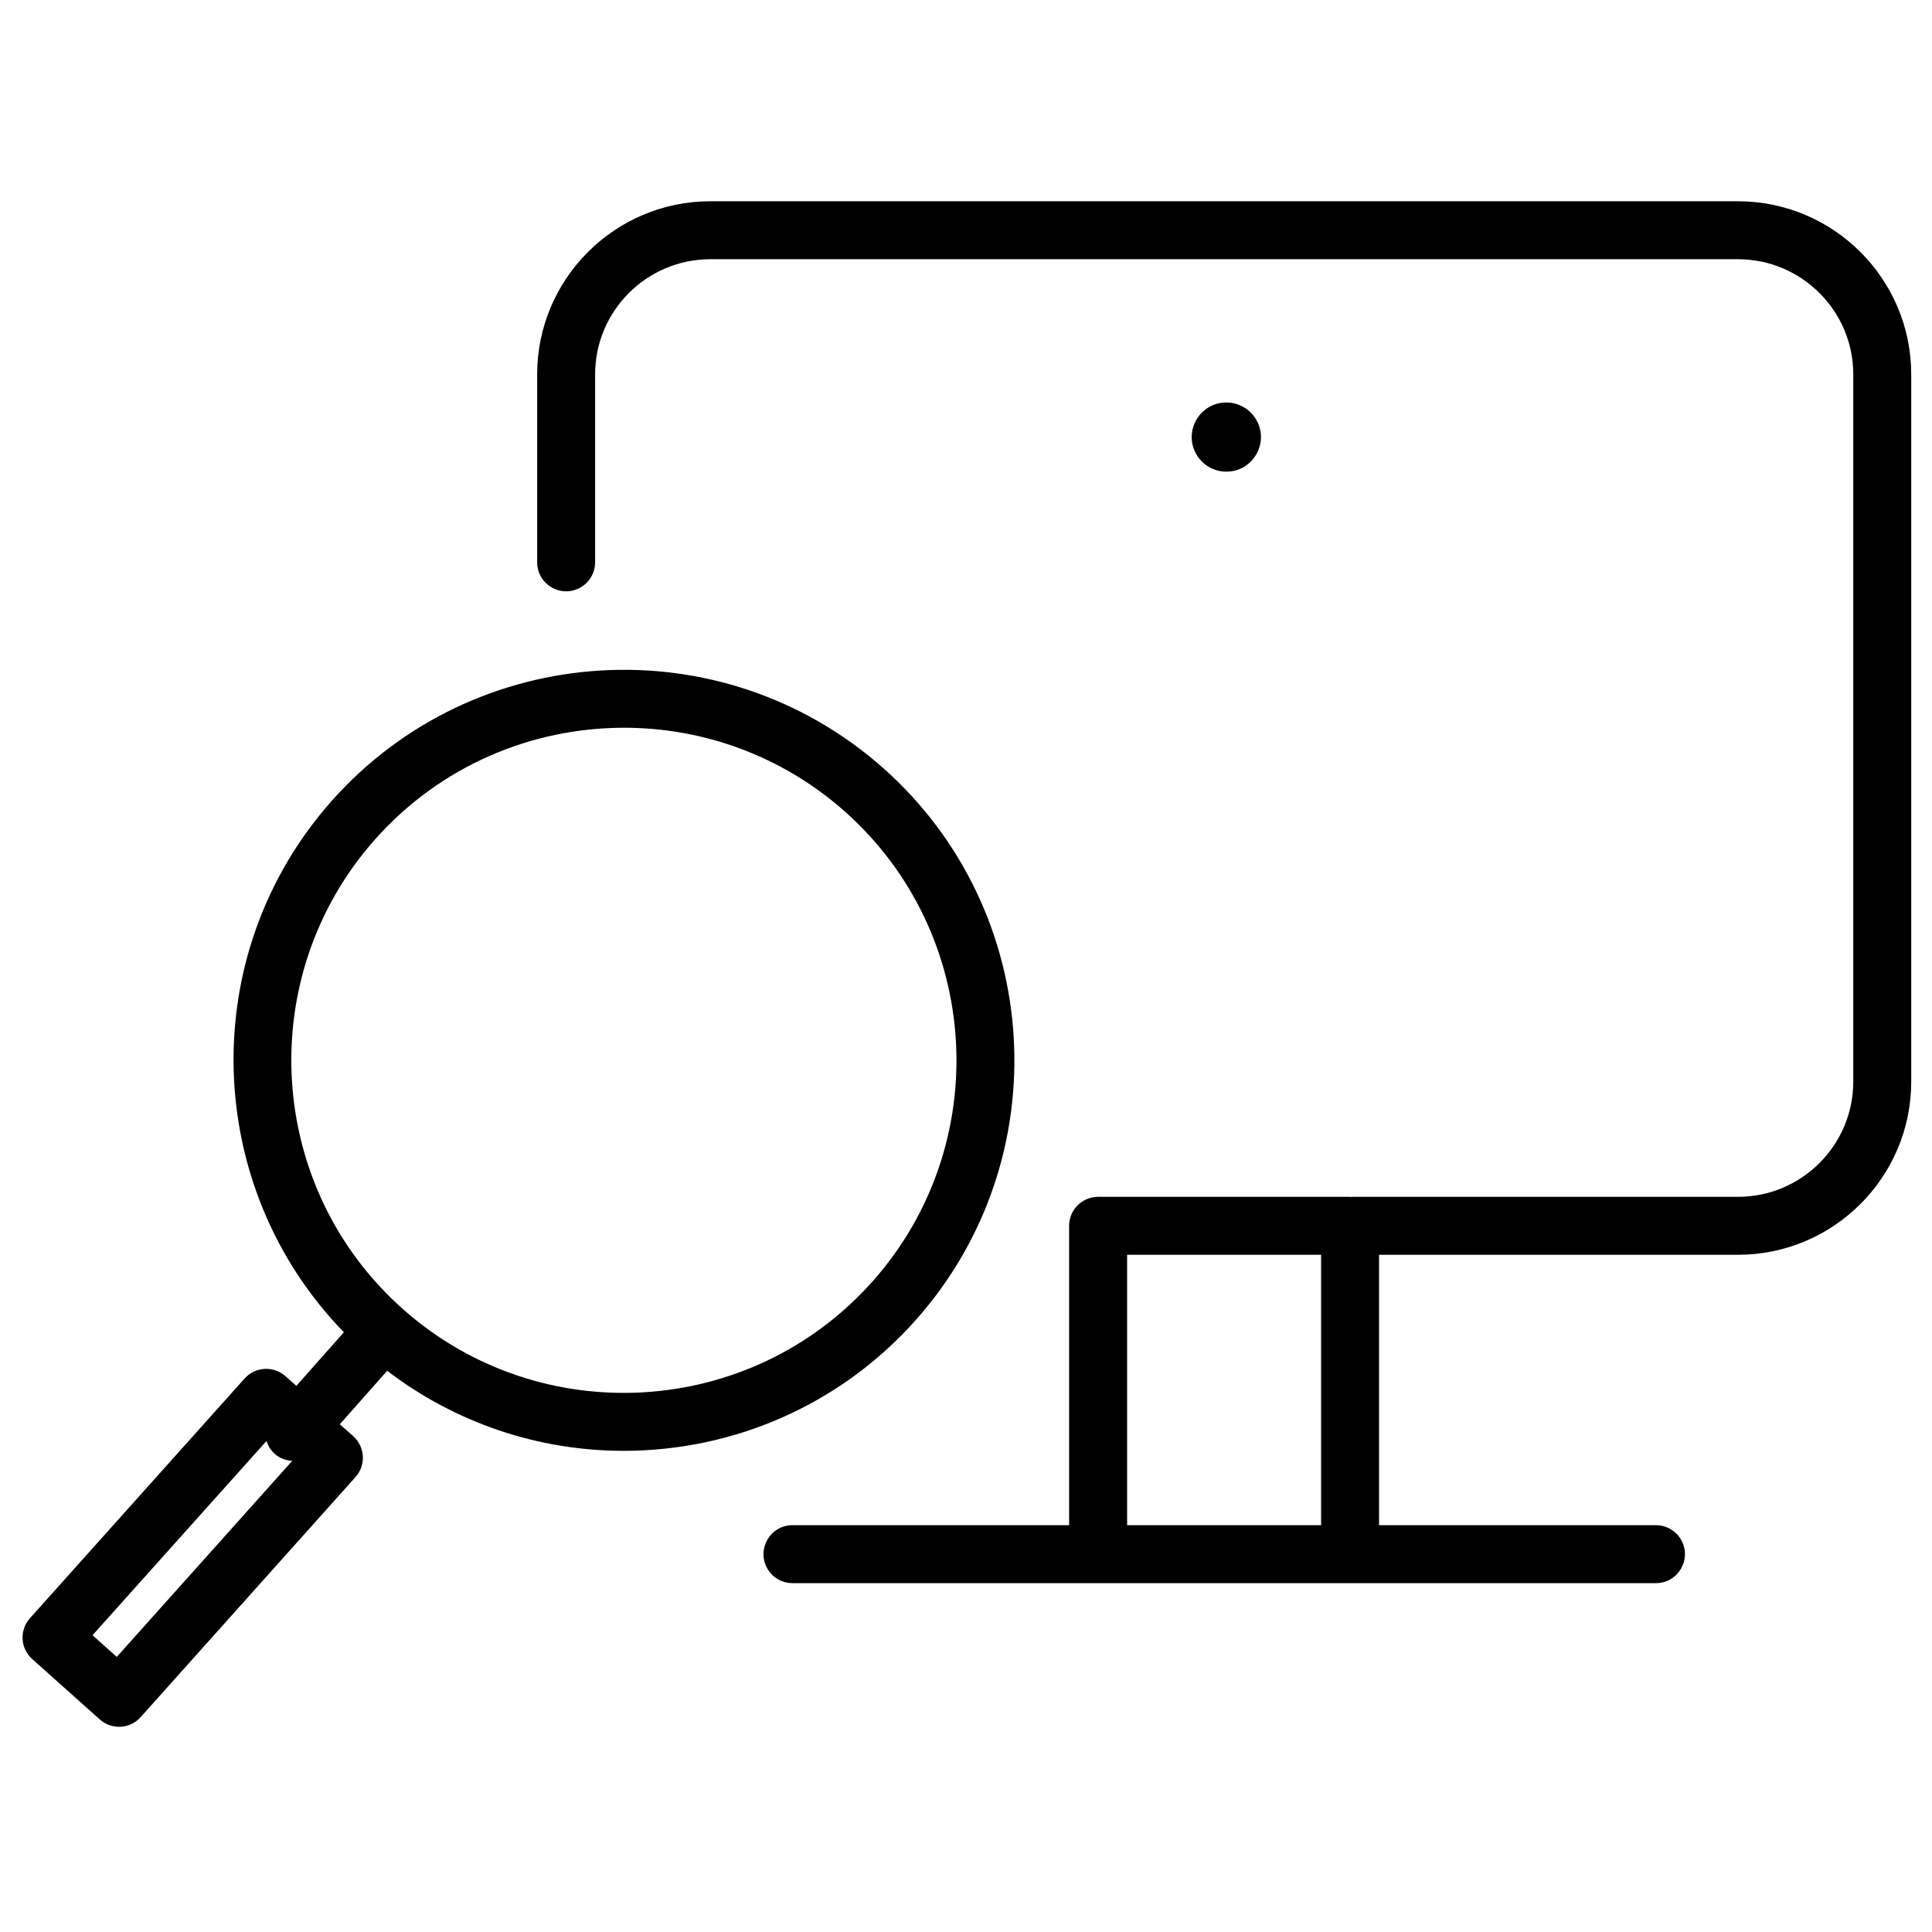 <?xml version="1.0" encoding="UTF-8"?> <svg xmlns="http://www.w3.org/2000/svg" viewBox="1949.989 2449.994 100 100" width="100" height="100"><path fill="#000000" stroke="none" fill-opacity="1" stroke-width="1" stroke-opacity="1" color="rgb(51, 51, 51)" fill-rule="evenodd" id="tSvg1011cadd648" title="Path 1" d="M 2039.944 2460.411 C 2022.215 2460.411 2004.486 2460.411 1986.757 2460.411 C 1981.814 2460.411 1977.792 2464.431 1977.792 2469.372 C 1977.792 2472.615 1977.792 2475.857 1977.792 2479.099 C 1977.792 2480.254 1979.042 2480.976 1980.042 2480.398 C 1980.506 2480.13 1980.792 2479.635 1980.792 2479.099 C 1980.792 2475.857 1980.792 2472.615 1980.792 2469.372 C 1980.796 2466.081 1983.465 2463.414 1986.757 2463.411 C 2004.486 2463.411 2022.215 2463.411 2039.944 2463.411 C 2043.236 2463.411 2045.914 2466.085 2045.914 2469.372 C 2045.914 2481.575 2045.914 2493.778 2045.914 2505.981 C 2045.914 2509.268 2043.236 2511.942 2039.944 2511.942 C 2033.301 2511.942 2026.658 2511.942 2020.015 2511.942 C 2019.99 2511.942 2019.966 2511.948 2019.941 2511.949 C 2019.916 2511.948 2019.893 2511.942 2019.867 2511.942 C 2015.52 2511.942 2011.173 2511.942 2006.827 2511.942 C 2005.998 2511.942 2005.327 2512.614 2005.327 2513.442 C 2005.327 2518.607 2005.327 2523.772 2005.327 2528.937 C 2000.554 2528.937 1995.781 2528.937 1991.009 2528.937 C 1989.854 2528.937 1989.132 2530.187 1989.709 2531.187 C 1989.977 2531.651 1990.473 2531.937 1991.009 2531.937 C 2005.906 2531.937 2020.803 2531.937 2035.7 2531.937 C 2036.854 2531.937 2037.576 2530.687 2036.999 2529.687 C 2036.731 2529.223 2036.235 2528.937 2035.7 2528.937 C 2030.922 2528.937 2026.145 2528.937 2021.368 2528.937 C 2021.368 2524.272 2021.368 2519.607 2021.368 2514.942 C 2027.56 2514.942 2033.752 2514.942 2039.944 2514.942 C 2044.89 2514.942 2048.914 2510.922 2048.914 2505.981 C 2048.914 2493.778 2048.914 2481.575 2048.914 2469.372C 2048.914 2464.431 2044.89 2460.411 2039.944 2460.411Z M 2008.328 2528.937 C 2008.328 2524.272 2008.328 2519.607 2008.328 2514.942 C 2011.674 2514.942 2015.021 2514.942 2018.368 2514.942 C 2018.368 2519.607 2018.368 2524.272 2018.368 2528.937C 2015.021 2528.937 2011.674 2528.937 2008.328 2528.937Z"></path><path fill="#000000" stroke="none" fill-opacity="1" stroke-width="1" stroke-opacity="1" color="rgb(51, 51, 51)" fill-rule="evenodd" id="tSvge2432801f4" title="Path 2" d="M 1982.271 2525.089 C 1987.857 2525.089 1993.42 2522.793 1997.409 2518.296 C 2004.808 2509.951 2004.042 2497.144 1995.7 2489.746 C 1987.356 2482.35 1974.55 2483.117 1967.152 2491.455 C 1960.091 2499.42 1960.486 2511.439 1967.788 2518.951 C 1966.968 2519.876 1966.148 2520.801 1965.329 2521.726 C 1965.139 2521.559 1964.95 2521.391 1964.761 2521.223 C 1964.143 2520.676 1963.2 2520.731 1962.65 2521.345 C 1958.947 2525.48 1955.244 2529.615 1951.541 2533.75 C 1950.986 2534.367 1951.039 2535.318 1951.659 2535.869 C 1952.823 2536.91 1953.987 2537.95 1955.152 2538.99 C 1955.768 2539.544 1956.717 2539.491 1957.269 2538.872 C 1960.975 2534.731 1964.682 2530.589 1968.389 2526.447 C 1968.943 2525.828 1968.888 2524.876 1968.266 2524.324 C 1968.036 2524.121 1967.806 2523.918 1967.577 2523.714 C 1968.394 2522.792 1969.212 2521.869 1970.03 2520.946C 1973.544 2523.635 1977.846 2525.091 1982.271 2525.089Z M 1956.033 2535.755 C 1955.614 2535.381 1955.195 2535.007 1954.777 2534.633 C 1957.779 2531.281 1960.781 2527.929 1963.784 2524.577 C 1963.863 2524.827 1964.003 2525.062 1964.214 2525.248 C 1964.474 2525.478 1964.793 2525.588 1965.115 2525.608C 1962.087 2528.991 1959.06 2532.373 1956.033 2535.755Z M 1969.397 2493.446 C 1972.795 2489.616 1977.531 2487.662 1982.29 2487.662 C 1986.355 2487.662 1990.436 2489.089 1993.71 2491.99 C 2000.814 2498.29 2001.467 2509.198 1995.165 2516.305 C 1988.865 2523.408 1977.956 2524.061 1970.851 2517.759C 1963.749 2511.46 1963.097 2500.553 1969.397 2493.446Z M 2013.464 2470.827 C 2012.086 2470.827 2011.224 2472.319 2011.913 2473.512 C 2012.233 2474.066 2012.824 2474.407 2013.464 2474.407 C 2014.841 2474.407 2015.703 2472.916 2015.014 2471.722C 2014.694 2471.169 2014.103 2470.827 2013.464 2470.827Z"></path><defs> </defs></svg> 